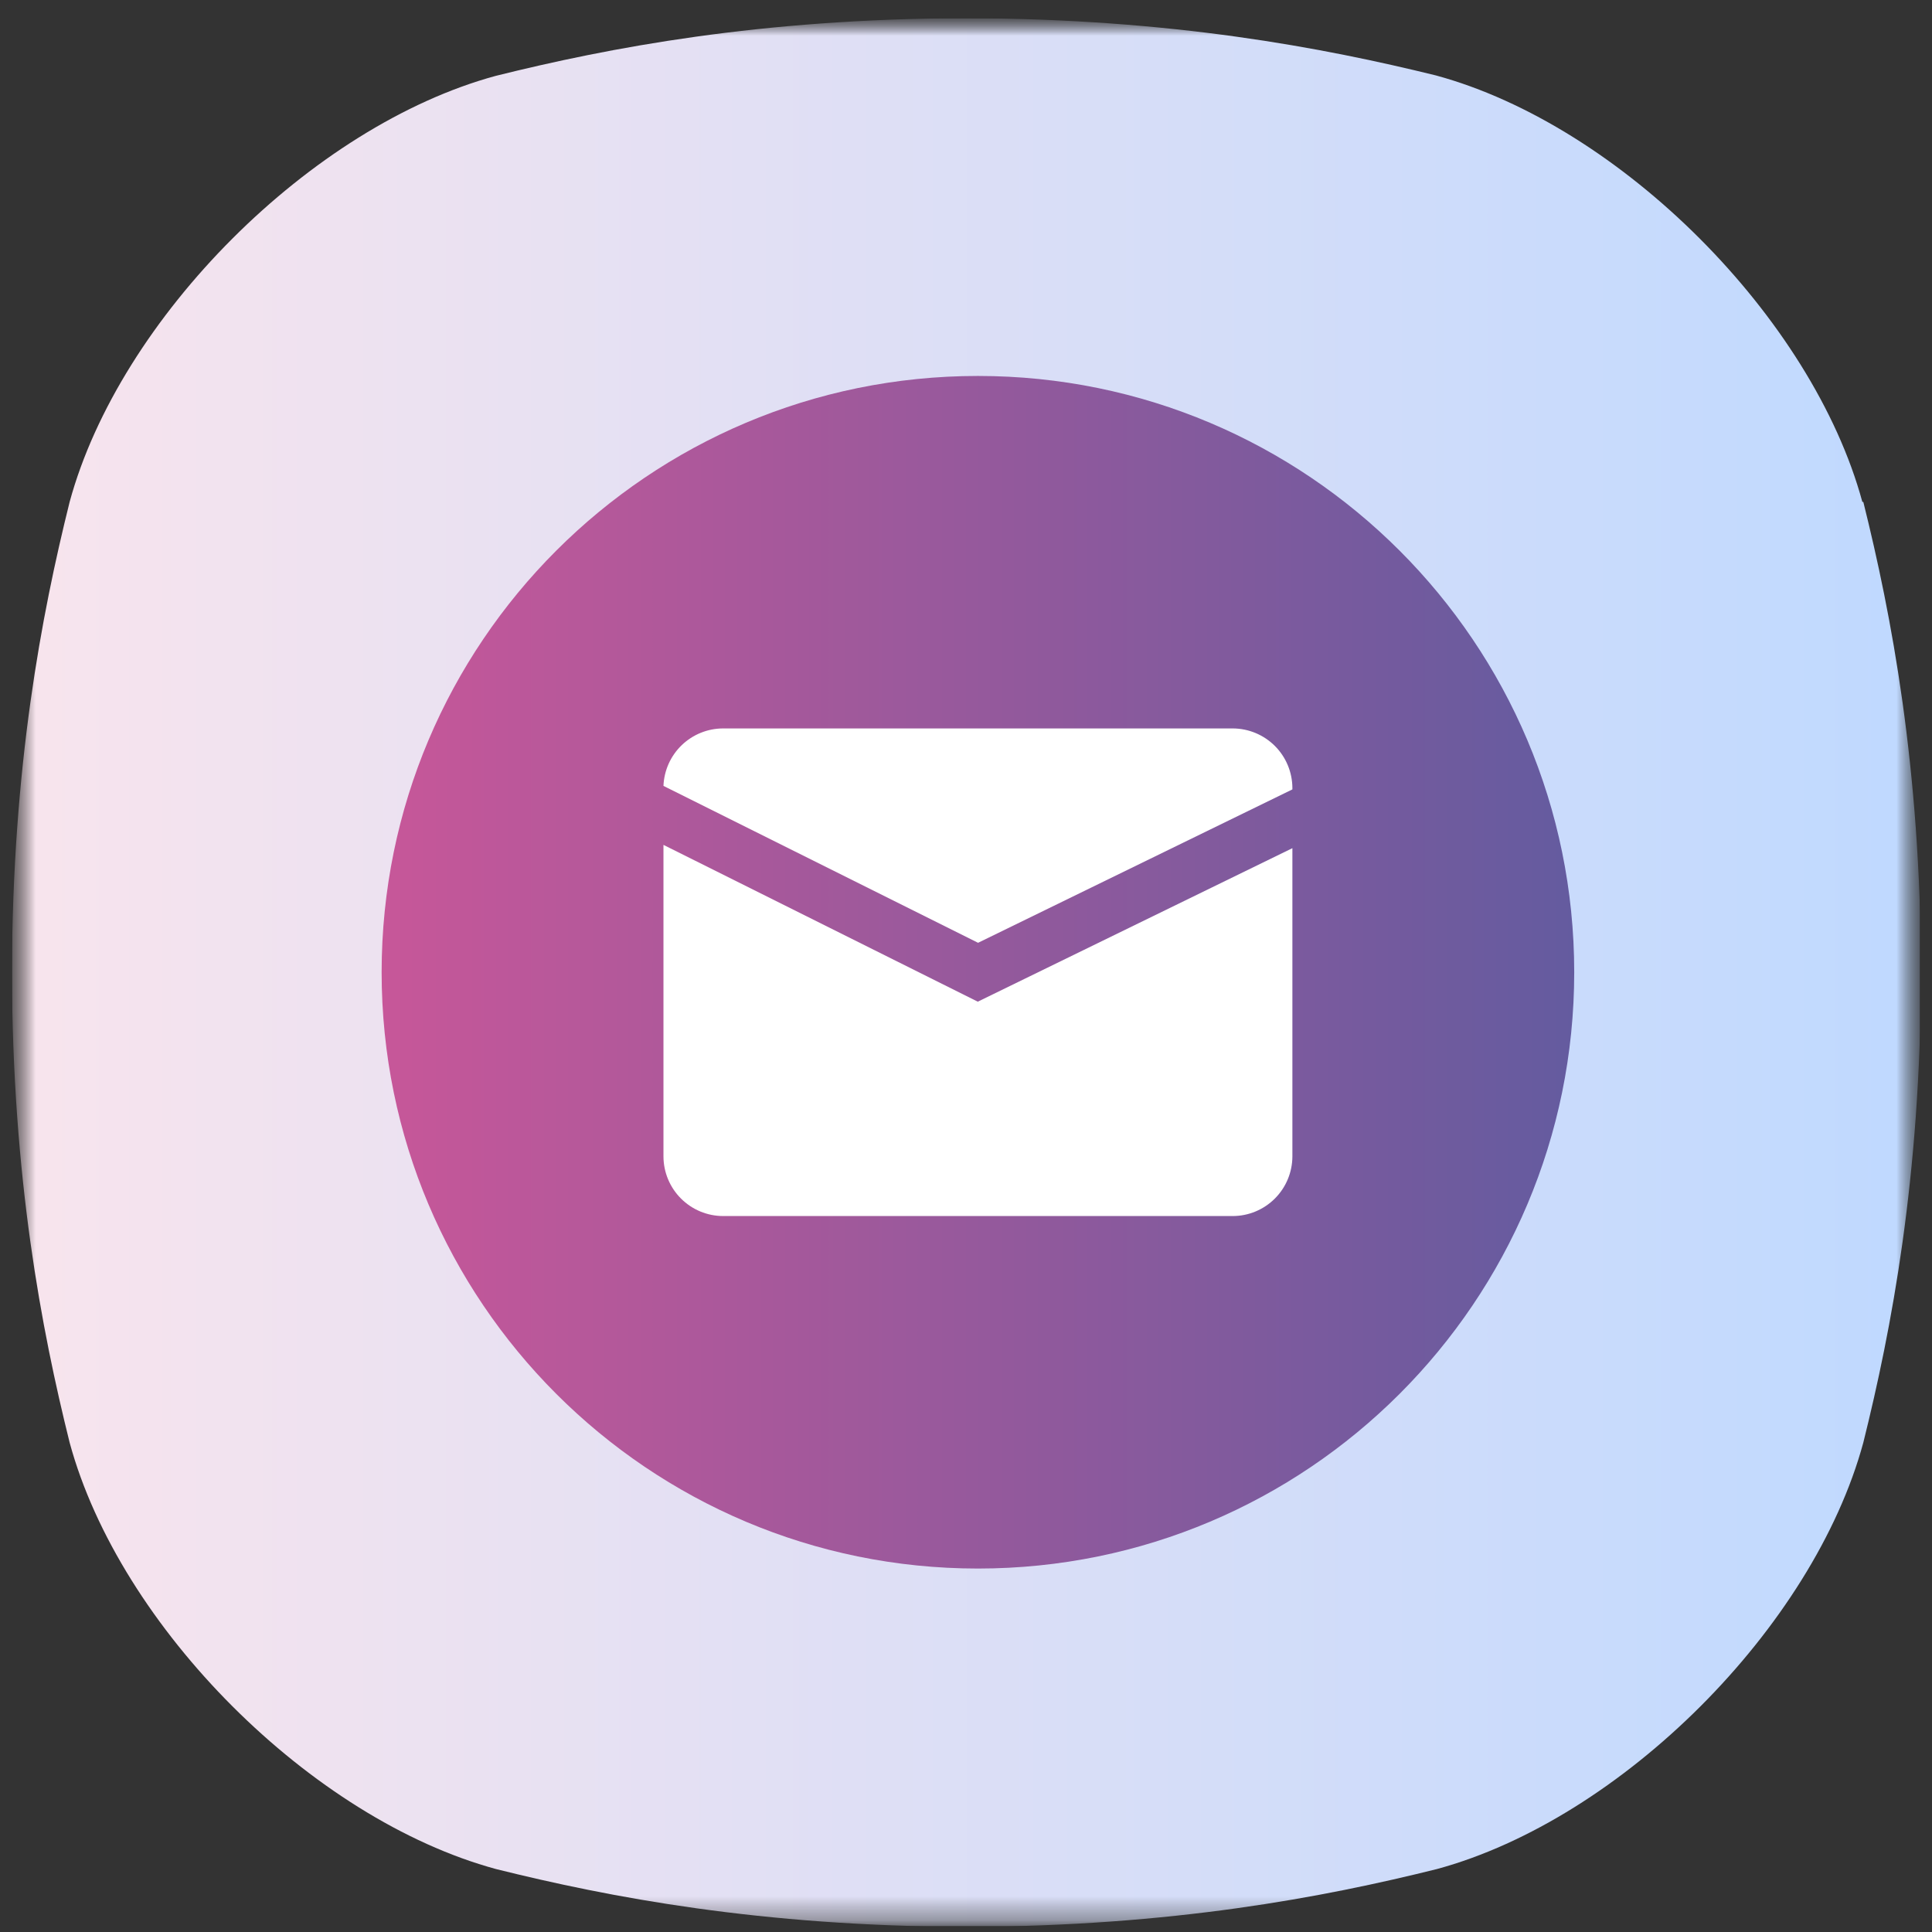 <svg width="81" height="81" viewBox="0 0 81 81" fill="none" xmlns="http://www.w3.org/2000/svg">
<rect x="0" y="0" width="81" height="81" fill="#333333" stroke="none"/>
<g clip-path="url(#clip0_877_3814)">
<mask id="mask0_877_3814" style="mask-type:luminance" maskUnits="userSpaceOnUse" x="0" y="0" width="81" height="81">
<path d="M80.5 0.762H0.5V80.762H80.5V0.762Z" fill="white"/>
</mask>
<g mask="url(#mask0_877_3814)">
<mask id="mask1_877_3814" style="mask-type:luminance" maskUnits="userSpaceOnUse" x="0" y="0" width="81" height="81">
<path d="M80.5 0.762H0.5V80.762H80.5V0.762Z" fill="white"/>
</mask>
<g mask="url(#mask1_877_3814)">
<path d="M78.08 21.042C75.98 13.322 67.94 5.262 60.2 3.162C55.48 2.002 49.12 0.782 40.5 0.762C31.88 0.782 25.52 2.002 20.78 3.182C13.06 5.282 5.02 13.322 2.92 21.042C1.74 25.782 0.52 32.142 0.5 40.762C0.52 49.382 1.74 55.742 2.92 60.482C5.02 68.222 13.06 76.262 20.8 78.362C25.54 79.542 31.9 80.762 40.52 80.782C49.14 80.762 55.5 79.542 60.24 78.362C67.98 76.262 76.02 68.222 78.12 60.482C79.3 55.742 80.52 49.382 80.54 40.762C80.52 32.142 79.3 25.782 78.12 21.042H78.08Z" fill="url(#paint0_linear_877_3814)"/>
</g>
</g>
<g clip-path="url(#clip1_877_3814)">
<path d="M41 65.762C54.807 65.762 66 54.569 66 40.762C66 26.955 54.807 15.762 41 15.762C27.193 15.762 16 26.955 16 40.762C16 54.569 27.193 65.762 41 65.762Z" fill="url(#paint1_linear_877_3814)"/>
<path d="M40.994 41.996L27.816 35.422V48.484C27.818 49.147 28.082 49.781 28.55 50.249C29.019 50.718 29.653 50.982 30.315 50.983H51.685C52.347 50.982 52.981 50.718 53.45 50.249C53.918 49.781 54.182 49.147 54.184 48.484V35.56L40.994 41.996Z" fill="white"/>
<path d="M41.006 39.527L54.184 33.096V33.039C54.182 32.377 53.918 31.742 53.45 31.274C52.981 30.806 52.347 30.542 51.685 30.54H30.315C29.668 30.541 29.047 30.793 28.581 31.242C28.115 31.691 27.841 32.303 27.816 32.949L41.006 39.527Z" fill="white"/>
</g>
</g>
<defs>
<linearGradient id="paint0_linear_877_3814" x1="0.5" y1="40.772" x2="80.54" y2="40.772" gradientUnits="userSpaceOnUse">
<stop stop-color="#F8E4ED"/>
<stop offset="1" stop-color="#BFD9FF"/>
</linearGradient>
<linearGradient id="paint1_linear_877_3814" x1="16" y1="40.762" x2="65.999" y2="40.762" gradientUnits="userSpaceOnUse">
<stop stop-color="#C75799"/>
<stop offset="1" stop-color="#645B9F"/>
</linearGradient>
<clipPath id="clip0_877_3814">
<rect width="80" height="80" fill="white" transform="translate(0.5 0.762)"/>
</clipPath>
<clipPath id="clip1_877_3814">
<rect width="50" height="50" fill="white" transform="translate(16 15.762)"/>
</clipPath>
</defs>
</svg>
